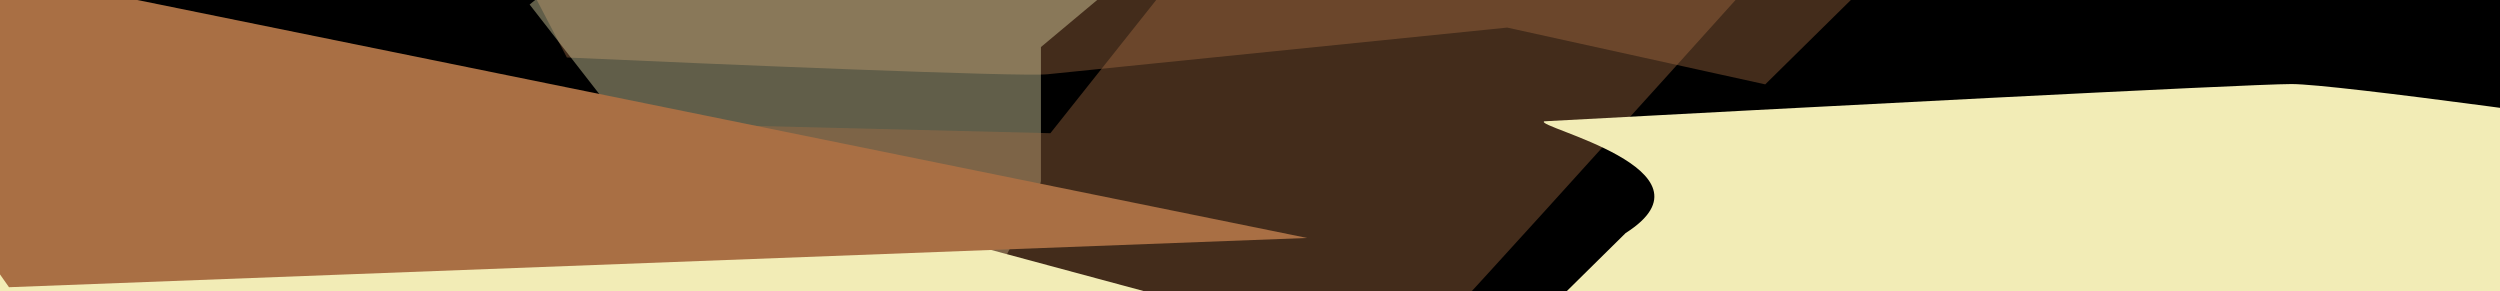 <svg width="618" height="72" viewBox="0 0 618 72" fill="none" xmlns="http://www.w3.org/2000/svg">
<g clip-path="url(#clip0_508_9883)">
<rect width="618" height="72" fill="black"/>
<path opacity="0.4" d="M381.316 -119.729L494.962 -93.826L538.013 -58.705L531.052 -14.197L462.242 -4.646L436.369 20.856L372.577 6.817L258.956 18.354C252.258 19.034 176.947 15.876 140.129 14.211L116.668 -30.695L121.197 -70.75L215.203 -80.295L286.007 -87.484L381.316 -119.729Z" fill="#A96F44"/>
<path opacity="0.4" d="M130.921 1.12L168.582 -29.574L208.306 -39.597L252.365 -34.794L254.944 -14.61L277.954 -5.632L257.317 11.63V44.69C257.317 46.639 246.449 67.867 241.015 78.238L193.448 82.066L153.621 78.238V50.885V30.283L130.921 1.12Z" fill="#F2ECB6"/>
<path opacity="0.4" d="M426.211 -82.576C430.646 -59.842 439.467 -13.772 439.267 -11.366C409.52 21.711 348.424 89.361 342.016 95.352C335.609 101.344 282.79 133.968 257.182 149.531L71.43 132.625L40.274 71.748L147.619 30.166L259.652 32.932L297.149 -14.27L326.843 -63.021L396.744 -78.783L426.211 -82.576Z" fill="#A96F44"/>
<path d="M401.863 57.606C426.522 41.924 378.755 31.28 381.756 29.985C438.776 26.916 555.546 20.777 566.47 20.777C577.394 20.777 647.348 30.558 680.959 35.448L769.19 146.644L714.421 199.155L629.042 165.766L617.788 112.344L511.401 108.297L417.769 89.984L377.555 81.586L401.863 57.606Z" fill="#F2ECB6"/>
<path d="M-206.289 82.454L-99.984 -11.691L33.335 4.746L297.268 75.869L-135.651 133.387L-206.289 82.454Z" fill="#F2ECB6"/>
<path d="M-34.901 18.139L-99.983 -16.561L-73.98 -58.26L33.336 -0.124L323.121 58.824L2.223 70.999L-34.901 18.139Z" fill="#A96F44"/>
</g>
<defs>
<clipPath id="clip0_508_9883">
<rect width="618" height="72" fill="white"/>
</clipPath>
</defs>
</svg>
